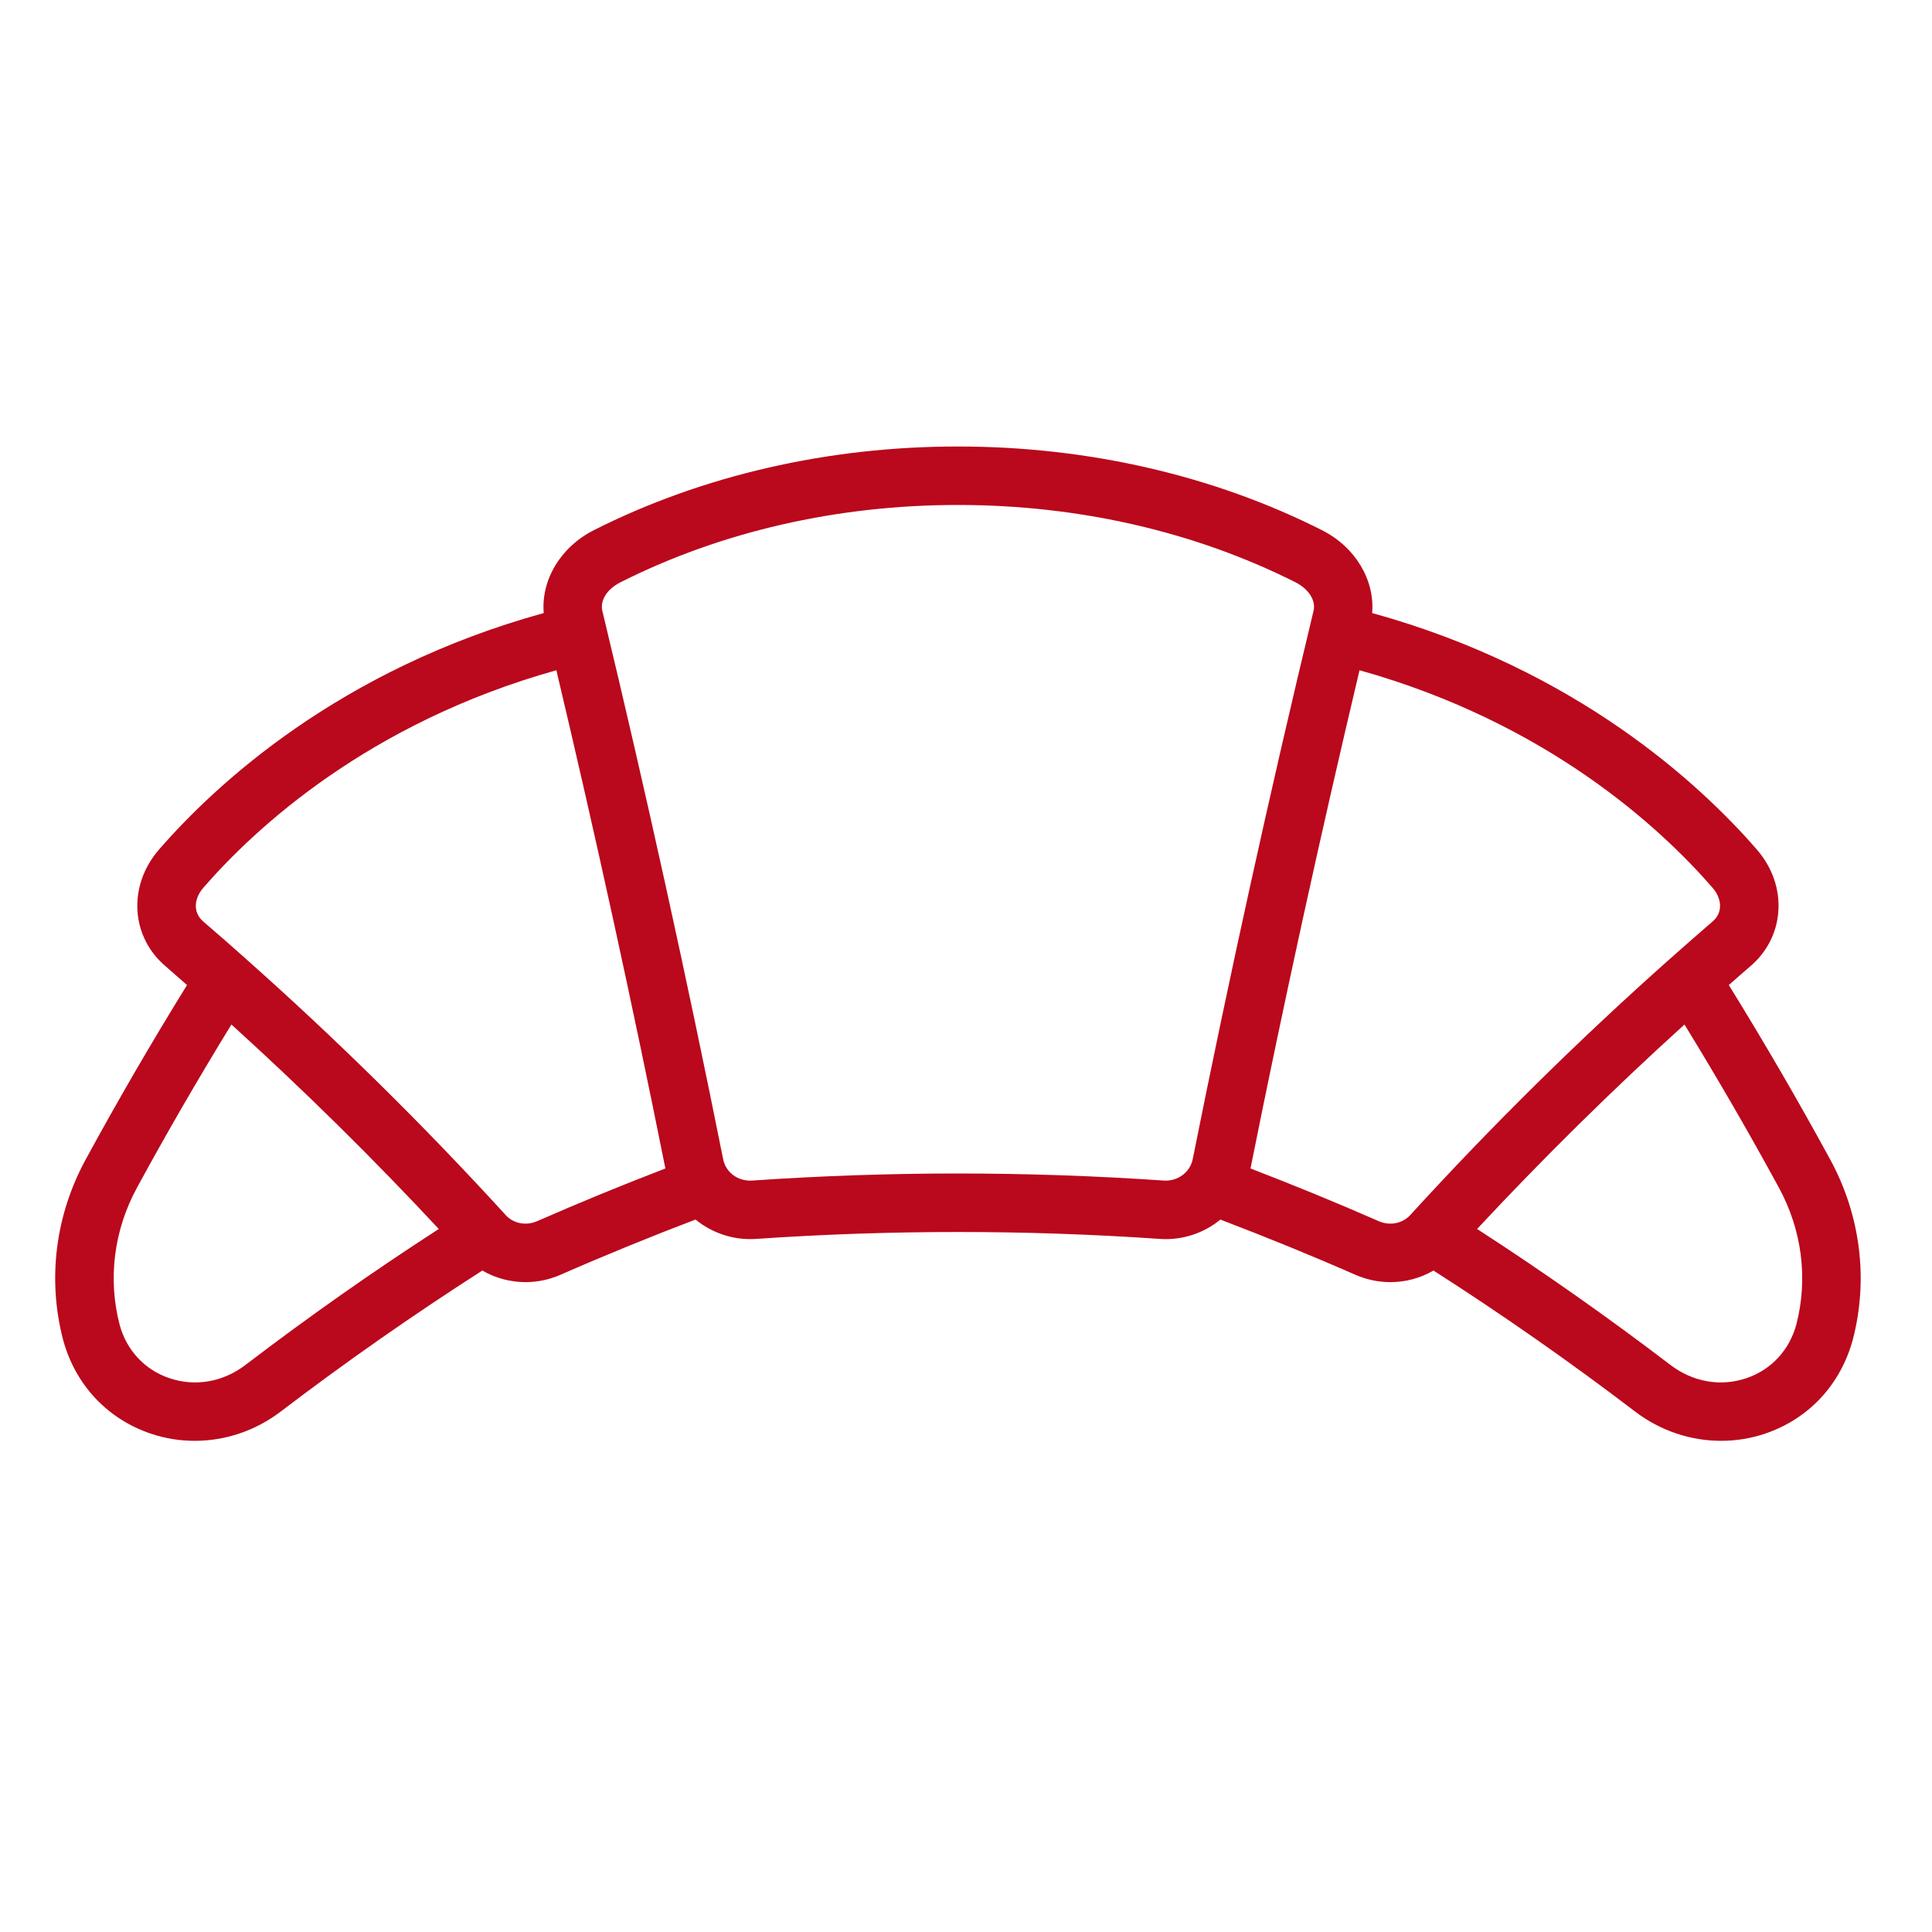 <?xml version="1.0" encoding="UTF-8"?>
<svg width="35px" height="35px" viewBox="0 0 35 35" version="1.1" xmlns="http://www.w3.org/2000/svg" xmlns:xlink="http://www.w3.org/1999/xlink">
    <!-- Generator: Sketch 51.2 (57519) - http://www.bohemiancoding.com/sketch -->
    <title>24</title>
    <desc>Created with Sketch.</desc>
    <defs></defs>
    <g id="Page-1" stroke="none" stroke-width="1" fill="none" fill-rule="evenodd">
        <g id="Иконки" transform="translate(-1087, -1236)" fill="#BA081C">
            <path d="M1120.156,1257.006 C1119.577,1255.943 1118.96,1254.881 1118.319,1253.845 C1118.452,1253.729 1118.583,1253.612 1118.716,1253.498 C1119.011,1253.245 1119.188,1252.896 1119.216,1252.515 C1119.246,1252.112 1119.107,1251.712 1118.825,1251.388 C1117.81,1250.219 1115.568,1248.13 1111.858,1247.106 C1111.907,1246.506 1111.554,1245.909 1110.945,1245.603 C1108.982,1244.612 1106.705,1244.089 1104.36,1244.089 L1104.343,1244.089 C1102.002,1244.089 1099.726,1244.612 1097.763,1245.602 C1097.154,1245.909 1096.801,1246.506 1096.85,1247.106 C1093.14,1248.13 1090.898,1250.219 1089.883,1251.388 C1089.601,1251.712 1089.462,1252.112 1089.491,1252.515 C1089.519,1252.896 1089.697,1253.245 1089.991,1253.497 C1090.124,1253.612 1090.256,1253.729 1090.388,1253.845 C1089.747,1254.881 1089.131,1255.942 1088.552,1257.006 C1088.004,1258.013 1087.857,1259.17 1088.142,1260.268 C1088.362,1261.082 1088.939,1261.702 1089.726,1261.97 C1089.987,1262.059 1090.258,1262.102 1090.528,1262.102 C1091.081,1262.102 1091.63,1261.92 1092.089,1261.569 C1093.263,1260.674 1094.489,1259.817 1095.738,1259.017 C1095.976,1259.155 1096.246,1259.227 1096.52,1259.227 C1096.734,1259.227 1096.95,1259.183 1097.155,1259.093 C1097.958,1258.741 1098.779,1258.406 1099.6,1258.093 C1099.899,1258.337 1100.287,1258.472 1100.697,1258.444 L1100.698,1258.444 C1103.123,1258.277 1105.583,1258.277 1108.011,1258.444 C1108.046,1258.447 1108.082,1258.448 1108.118,1258.448 C1108.489,1258.448 1108.836,1258.317 1109.109,1258.094 C1109.929,1258.407 1110.75,1258.741 1111.552,1259.093 C1111.758,1259.183 1111.974,1259.227 1112.188,1259.227 C1112.462,1259.227 1112.732,1259.155 1112.969,1259.017 C1114.219,1259.817 1115.445,1260.674 1116.619,1261.57 C1117.078,1261.92 1117.627,1262.102 1118.18,1262.102 C1118.449,1262.102 1118.72,1262.059 1118.981,1261.97 C1119.769,1261.702 1120.346,1261.082 1120.567,1260.263 C1120.85,1259.17 1120.704,1258.013 1120.156,1257.006 Z M1091.447,1260.727 C1091.038,1261.038 1090.536,1261.126 1090.067,1260.966 C1089.62,1260.815 1089.291,1260.459 1089.167,1259.998 C1088.951,1259.166 1089.063,1258.283 1089.483,1257.513 C1090.023,1256.52 1090.597,1255.53 1091.192,1254.56 C1092.498,1255.743 1093.756,1256.984 1094.949,1258.264 C1093.75,1259.039 1092.575,1259.866 1091.447,1260.727 Z M1096.73,1258.123 C1096.53,1258.21 1096.301,1258.166 1096.16,1258.012 C1096.157,1258.008 1096.154,1258.005 1096.151,1258.002 C1096.151,1258.002 1096.151,1258.001 1096.151,1258.001 C1094.675,1256.385 1093.096,1254.828 1091.445,1253.362 C1091.441,1253.358 1091.437,1253.354 1091.432,1253.35 C1091.184,1253.129 1090.934,1252.91 1090.682,1252.694 C1090.602,1252.625 1090.556,1252.537 1090.548,1252.438 C1090.54,1252.319 1090.588,1252.193 1090.683,1252.083 C1091.614,1251.01 1093.669,1249.097 1097.079,1248.142 C1097.788,1251.131 1098.452,1254.162 1099.054,1257.168 C1098.273,1257.468 1097.494,1257.788 1096.73,1258.123 Z M1108.607,1257.001 C1108.559,1257.238 1108.333,1257.405 1108.083,1257.387 C1106.845,1257.302 1105.599,1257.259 1104.353,1257.259 C1103.108,1257.259 1101.862,1257.302 1100.625,1257.387 C1100.37,1257.403 1100.15,1257.242 1100.101,1257.002 C1099.439,1253.692 1098.702,1250.35 1097.912,1247.066 C1097.867,1246.878 1097.998,1246.67 1098.24,1246.549 C1100.056,1245.632 1102.167,1245.148 1104.344,1245.148 L1104.36,1245.148 C1106.54,1245.148 1108.652,1245.633 1110.469,1246.549 C1110.71,1246.671 1110.841,1246.878 1110.796,1247.067 C1110.005,1250.35 1109.269,1253.692 1108.607,1257.001 Z M1112.549,1258.011 C1112.407,1258.166 1112.178,1258.211 1111.978,1258.123 C1111.214,1257.788 1110.434,1257.468 1109.654,1257.168 C1110.256,1254.162 1110.92,1251.131 1111.629,1248.142 C1115.039,1249.096 1117.094,1251.01 1118.025,1252.083 C1118.12,1252.193 1118.168,1252.319 1118.159,1252.438 C1118.152,1252.537 1118.106,1252.625 1118.025,1252.694 C1117.773,1252.911 1117.523,1253.131 1117.274,1253.352 C1117.27,1253.355 1117.267,1253.358 1117.263,1253.361 C1115.609,1254.831 1114.026,1256.392 1112.549,1258.011 Z M1119.543,1259.992 C1119.417,1260.459 1119.088,1260.814 1118.641,1260.966 C1118.173,1261.126 1117.67,1261.038 1117.261,1260.727 C1116.133,1259.866 1114.957,1259.039 1113.759,1258.264 C1114.952,1256.984 1116.21,1255.743 1117.516,1254.56 C1118.111,1255.53 1118.685,1256.52 1119.225,1257.513 C1119.645,1258.283 1119.757,1259.166 1119.543,1259.992 Z" id="croissant"></path>
        </g>
    </g>
</svg>